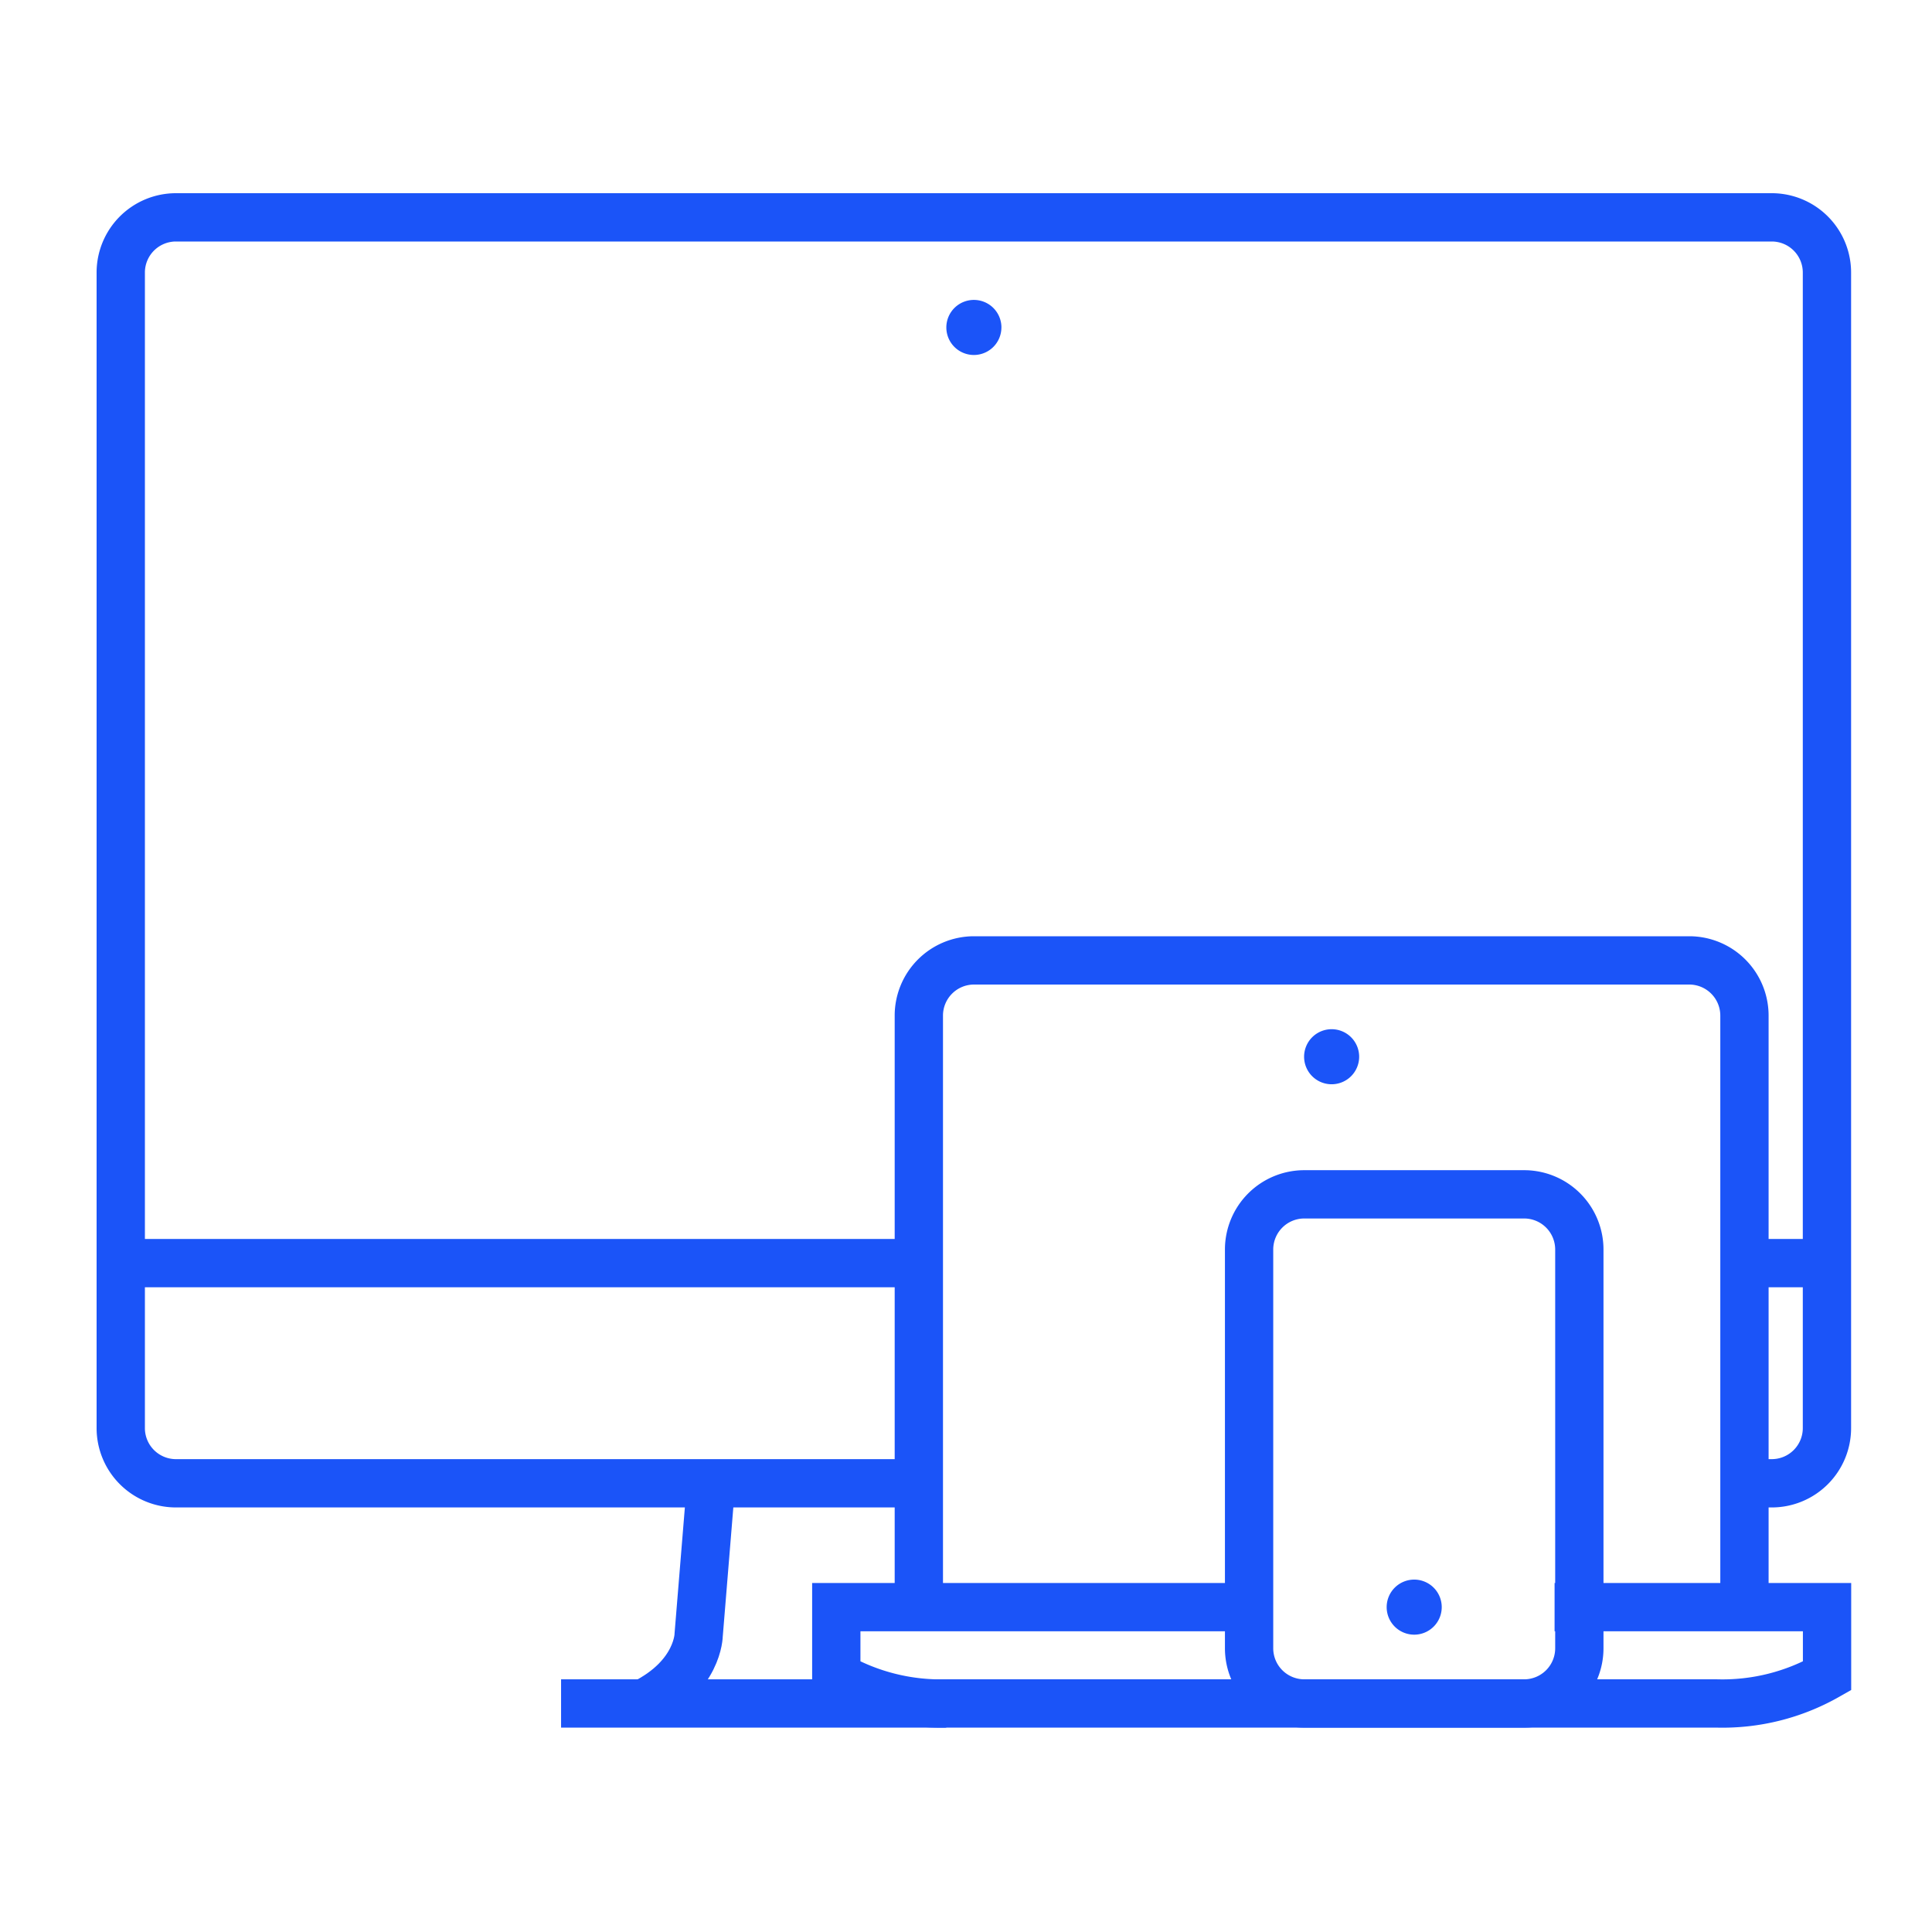 <?xml version="1.0" encoding="UTF-8"?> <svg xmlns="http://www.w3.org/2000/svg" width="80" height="80" viewBox="0 0 80 80"><g id="Group_289" data-name="Group 289" transform="translate(-340 -4798)"><rect id="Rectangle_858" data-name="Rectangle 858" width="80" height="80" transform="translate(340 4798)" fill="#bcbcbc" opacity="0"></rect><g id="Group_286" data-name="Group 286" transform="translate(345 4807)"><path id="Path_183" data-name="Path 183" d="M265.993,485.625h11.282v2.849a8.768,8.768,0,0,1-4.558,1.14H240.808a8.768,8.768,0,0,1-4.558-1.14v-2.849h16.98" transform="translate(-206.621 -428.077)" fill="none" stroke="#1b54f8" stroke-width="2"></path><path id="Path_184" data-name="Path 184" d="M296.687,306.78v-24.5A2.286,2.286,0,0,0,294.408,280H264.779a2.286,2.286,0,0,0-2.279,2.279v24.5" transform="translate(-229.453 -249.232)" fill="none" stroke="#1b54f8" stroke-width="2"></path><path id="Path_185" data-name="Path 185" d="M457.279,303.01a1.14,1.14,0,1,1-1.14-1.14,1.14,1.14,0,0,1,1.14,1.14" transform="translate(-405.999 -268.253)" fill="#1b54f8"></path><path id="Path_186" data-name="Path 186" d="M381.175,373.178V356.654a2.286,2.286,0,0,0-2.279-2.279h-9.117a2.286,2.286,0,0,0-2.279,2.279v16.524a2.286,2.286,0,0,0,2.279,2.279H378.9A2.286,2.286,0,0,0,381.175,373.178Z" transform="translate(-320.778 -313.92)" fill="none" stroke="#1b54f8" stroke-width="2"></path><path id="Path_187" data-name="Path 187" d="M483.529,478.01a1.14,1.14,0,1,1-1.139-1.14,1.14,1.14,0,0,1,1.139,1.14" transform="translate(-428.83 -420.462)" fill="#1b54f8"></path><path id="Path_188" data-name="Path 188" d="M75.984,96.17h1.14A2.286,2.286,0,0,0,79.4,93.891V46.029a2.286,2.286,0,0,0-2.279-2.279H11.029A2.286,2.286,0,0,0,8.75,46.029V93.891a2.286,2.286,0,0,0,2.279,2.279H41.8" transform="translate(-8.75 -43.75)" fill="none" stroke="#1b54f8" stroke-width="2"></path><path id="Path_189" data-name="Path 189" d="M13.125,376.25H45.6" transform="translate(-12.555 -332.947)" fill="none" stroke="#1b54f8" stroke-width="2"></path><path id="Path_190" data-name="Path 190" d="M529.375,376.25h2.279" transform="translate(-461.571 -332.947)" fill="none" stroke="#1b54f8" stroke-width="2"></path><path id="Path_191" data-name="Path 191" d="M343.529,71.14A1.14,1.14,0,1,1,342.39,70a1.14,1.14,0,0,1,1.14,1.14" transform="translate(-307.063 -66.581)" fill="#1b54f8"></path><path id="Path_192" data-name="Path 192" d="M148.75,516.25H164.7" transform="translate(-130.517 -454.713)" fill="none" stroke="#1b54f8" stroke-width="2"></path><path id="Path_193" data-name="Path 193" d="M177.792,446.25l-.513,6.268s0,1.709-2.279,2.849" transform="translate(-153.348 -393.83)" fill="none" stroke="#1b54f8" stroke-width="2"></path></g></g></svg> 